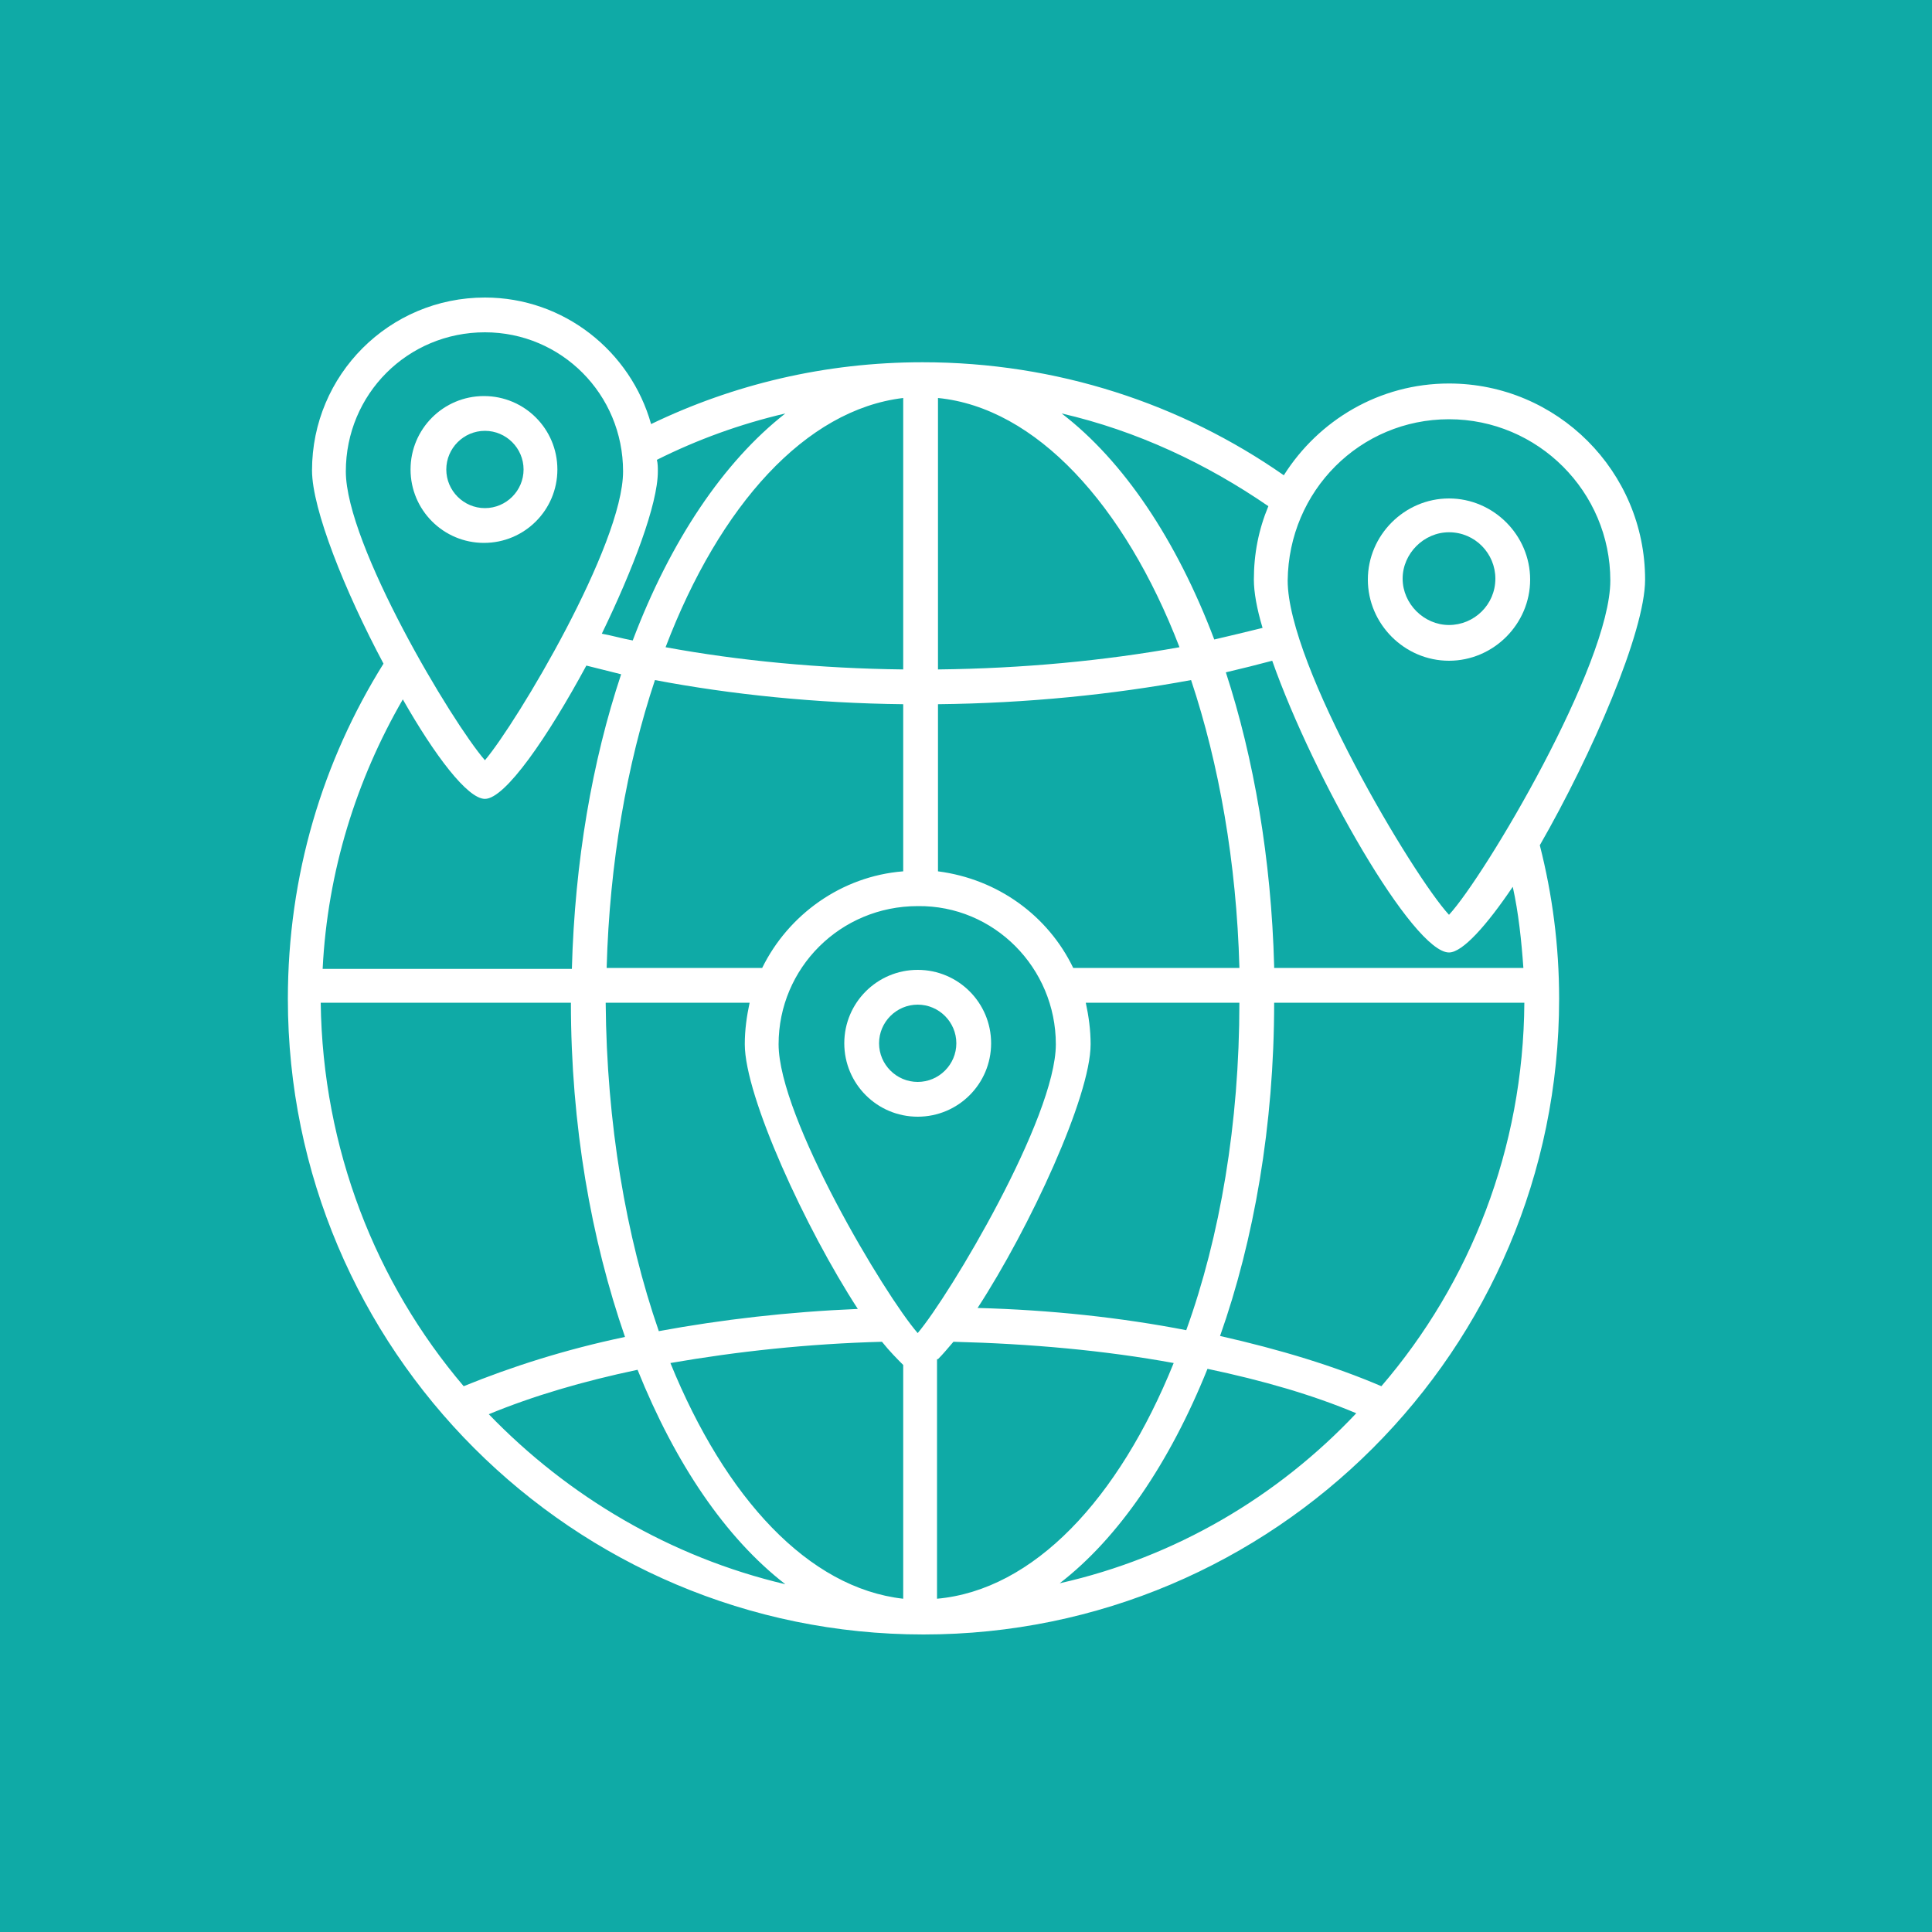 <?xml version="1.0" encoding="UTF-8"?>
<!-- Generator: Adobe Illustrator 27.4.1, SVG Export Plug-In . SVG Version: 6.00 Build 0)  -->
<svg xmlns="http://www.w3.org/2000/svg" xmlns:xlink="http://www.w3.org/1999/xlink" version="1.1" id="Layer_1" x="0px" y="0px" viewBox="0 0 200 200" style="enable-background:new 0 0 200 200;" xml:space="preserve">
<style type="text/css">
	.st0{fill:#0FAAA6;}
	.st1{fill:#FFFFFF;}
</style>
<rect class="st0" width="200" height="200"></rect>
<g>
	<path class="st1" d="M157.7,100.2h-25.8v-0.2c-0.3-11.1-2.1-21.5-5-30.4c1.7-0.4,3.3-0.8,4.8-1.2c4.3,12.2,14.6,30.2,18.3,30.2   c1.4,0,3.9-2.8,6.6-6.8C157.2,94.5,157.5,97.4,157.7,100.2z M109.7,163.9c6.1-4.7,11.4-12.5,15.3-22.2c5.7,1.2,10.9,2.7,15.4,4.6   C132.3,154.9,121.7,161.2,109.7,163.9z M50.6,146.4c4.6-1.9,9.7-3.4,15.4-4.6c3.9,9.7,9.1,17.4,15.3,22.2   C69.4,161.2,58.8,154.9,50.6,146.4L50.6,146.4z M50.2,82.7c2.1,0,6.5-6.4,10.5-13.8c1.2,0.3,2.4,0.6,3.6,0.9   c-3,9-4.8,19.4-5.1,30.5H33.4c0.5-10.1,3.5-19.6,8.3-27.9C45,78.2,48.4,82.7,50.2,82.7z M50.2,34.4c7.9,0,14.3,6.4,14.3,14.4   c0,7.6-11,26-14.3,29.9c-3.4-3.9-14.4-22.3-14.4-29.9C35.8,40.8,42.2,34.4,50.2,34.4 M81.3,42.8c-6.4,5-11.9,13.2-15.8,23.5   c-1.1-0.2-2.1-0.5-3.2-0.7c3.2-6.6,5.8-13.4,5.8-16.8c0-0.4,0-0.8-0.1-1.2C72.2,45.5,76.6,43.9,81.3,42.8L81.3,42.8z M97.1,69.3   V41.2c10.1,1,19.3,11,25,25.8C114.3,68.4,105.9,69.2,97.1,69.3z M128.3,100.2h-17.2c-2.6-5.4-7.8-9.2-14-10V72.9   c9.2-0.1,18.1-1,26.2-2.5c2.9,8.7,4.7,18.9,5,29.7V100.2z M131.9,103.8h25.9c-0.1,15.1-5.6,29-14.8,39.7   c-4.9-2.1-10.5-3.8-16.7-5.2C129.8,128.4,131.9,116.5,131.9,103.8z M101.2,135.4c5.4-8.3,11.7-21.9,11.7-27.3   c0-1.5-0.2-2.9-0.5-4.3h15.9c0,12.5-2,24.2-5.5,33.9C116.1,136.4,108.8,135.6,101.2,135.4z M97.1,140.7c0.5-0.5,1-1.1,1.6-1.8   c8,0.2,15.7,0.9,22.8,2.2c-5.7,14.1-14.5,23.5-24.5,24.4V140.7z M91.3,138.9c0.8,1,1.6,1.8,2.2,2.4v24.2   c-9.8-1.1-18.4-10.4-24.1-24.4C76.3,139.9,83.7,139.1,91.3,138.9z M62.7,103.8h14.9c-0.3,1.4-0.5,2.8-0.5,4.3   c0,5.4,6.3,19.1,11.7,27.4c-7.2,0.3-14.1,1.1-20.6,2.3C64.8,128,62.8,116.3,62.7,103.8L62.7,103.8z M93.5,72.9v17.3   c-6.4,0.5-11.9,4.5-14.6,10H62.8c0.3-10.9,2.1-21.1,5-29.8C75.7,71.9,84.5,72.8,93.5,72.9z M93.5,69.3c-8.6-0.1-17-0.9-24.6-2.3   c5.6-14.7,14.5-24.6,24.6-25.8V69.3z M109.3,108.1c0,7.6-11,26-14.3,29.9c-3.4-3.9-14.4-22.3-14.4-29.9c0-7.9,6.4-14.3,14.4-14.3   C102.9,93.7,109.3,100.2,109.3,108.1 M59.1,103.8c0,12.7,2.1,24.5,5.6,34.6c-6.2,1.3-11.8,3.1-16.7,5.1   c-9.1-10.7-14.6-24.6-14.8-39.7H59.1z M131.3,52.4c-1,2.4-1.5,4.9-1.5,7.6c0,1.3,0.3,3,0.9,5c-1.6,0.4-3.3,0.8-5,1.2   c-3.9-10.3-9.4-18.5-15.8-23.4C117.7,44.6,124.9,48,131.3,52.4z M150,43.4c9.2,0,16.7,7.5,16.7,16.7c0,8.7-13,30.6-16.7,34.6   c-3.7-4-16.7-25.8-16.7-34.6C133.4,50.8,140.8,43.4,150,43.4 M170.3,60c0-11.2-9.1-20.3-20.3-20.3c-7.2,0-13.5,3.8-17.1,9.5   c-10.6-7.4-23.5-11.7-37.4-11.7c-10.1,0-19.6,2.3-28.1,6.4c-2.1-7.5-9-13.1-17.2-13.1c-9.9,0-17.9,8-17.9,17.9c0,4,3.4,12.5,7.4,20   c-6.3,10.1-9.9,21.9-9.9,34.7c0,36.3,29.5,65.8,65.8,65.8s65.8-29.5,65.8-65.8c0-5.5-0.7-10.8-2-15.9   C164.8,78.1,170.3,65.4,170.3,60z"></path>
	<path class="st1" d="M150,55.1c2.7,0,4.8,2.2,4.8,4.8c0,2.7-2.2,4.8-4.8,4.8s-4.8-2.2-4.8-4.8C145.2,57.3,147.4,55.1,150,55.1    M150,68.4c4.6,0,8.4-3.8,8.4-8.4s-3.8-8.4-8.4-8.4c-4.6,0-8.4,3.8-8.4,8.4S145.4,68.4,150,68.4"></path>
	<path class="st1" d="M46.2,48.6c0-2.2,1.8-4,4-4c2.2,0,4,1.8,4,4c0,2.2-1.8,4-4,4C48,52.6,46.2,50.8,46.2,48.6 M57.7,48.6   c0-4.2-3.4-7.6-7.6-7.6c-4.2,0-7.6,3.4-7.6,7.6c0,4.2,3.4,7.6,7.6,7.6C54.3,56.2,57.7,52.8,57.7,48.6"></path>
	<path class="st1" d="M95,112c-2.2,0-4-1.8-4-4s1.8-4,4-4c2.2,0,4,1.8,4,4S97.2,112,95,112 M95,100.4c-4.2,0-7.6,3.4-7.6,7.6   c0,4.2,3.4,7.6,7.6,7.6c4.2,0,7.6-3.4,7.6-7.6C102.6,103.8,99.2,100.4,95,100.4"></path>
</g>
</svg>
